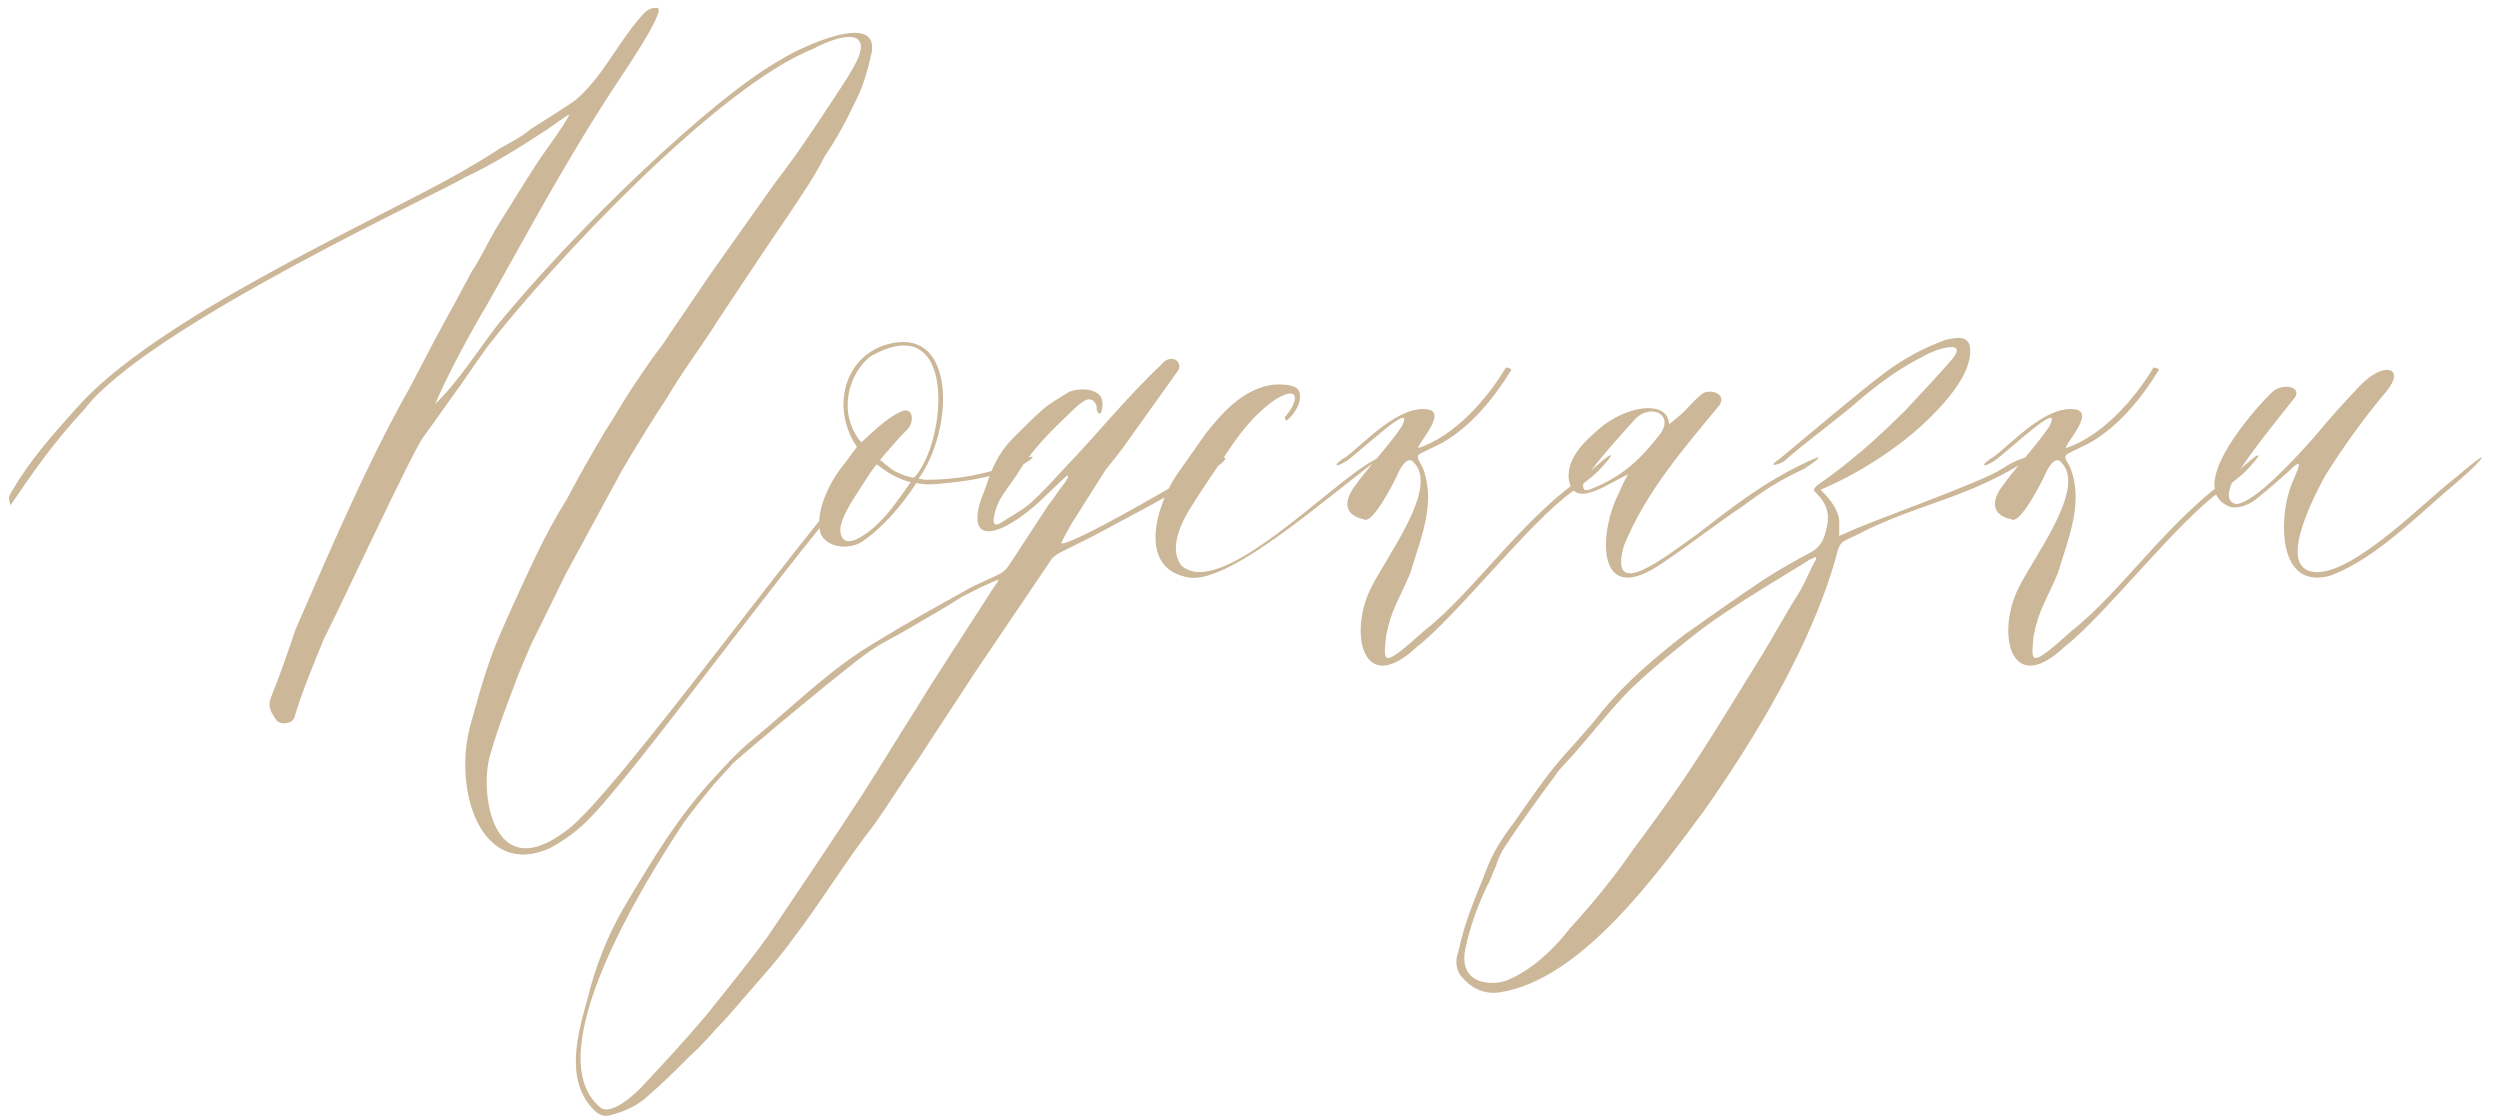 <?xml version="1.0" encoding="UTF-8"?> <svg xmlns="http://www.w3.org/2000/svg" width="250" height="112" viewBox="0 0 250 112" fill="none"> <path d="M87.743 45.56L87.853 46.11C83.123 50.18 64.533 76.03 59.253 81.53C58.043 82.85 56.613 83.95 54.963 84.83C48.033 87.91 45.283 78.89 47.043 72.51C47.923 69.32 48.803 66.13 50.123 63.16C51.333 60.41 52.543 57.77 53.863 55.02C54.743 53.26 55.623 51.61 56.723 49.85C57.933 47.54 59.253 45.23 60.573 43.03C61.453 41.71 62.223 40.28 63.103 38.96C63.763 37.97 64.423 36.98 65.193 35.88C65.743 35.11 66.403 34.34 66.843 33.57C68.823 30.71 70.693 27.85 72.673 25.1C74.323 22.79 75.863 20.59 77.513 18.28C80.153 14.87 82.463 11.24 84.773 7.72C85.323 6.73 86.093 5.63 86.093 4.64C85.983 2.66 82.353 4.31 81.363 4.86C71.683 8.71 55.183 26.42 48.913 34.45C47.923 35.77 47.043 37.09 46.053 38.52C44.843 40.17 43.633 41.93 42.423 43.58C41.433 44.68 33.403 62.06 32.413 63.82C31.313 66.57 30.213 69.1 29.443 71.74C29.223 72.4 28.123 72.51 27.683 72.07C27.133 71.3 26.693 70.64 27.133 69.65C28.013 67.45 28.783 65.25 29.553 62.94C33.073 54.91 36.593 46.55 40.993 38.74C42.423 35.99 43.963 33.02 45.503 30.27C46.053 29.28 46.603 28.18 47.153 27.19C48.033 25.87 48.693 24.44 49.573 22.9C50.893 20.81 52.213 18.61 53.643 16.41C54.413 15.2 56.283 12.78 56.943 11.46C56.723 11.46 54.853 12.89 54.633 13C51.773 14.87 49.133 16.52 46.493 17.73C44.513 19.05 14.703 32.69 8.433 40.94C5.243 44.35 2.933 47.76 1.063 50.51C0.733 49.74 0.953 49.52 1.283 48.97C2.933 46.11 5.353 43.36 7.443 41.05C15.253 31.92 37.253 22.24 46.163 17.18C47.483 16.41 48.803 15.64 50.123 14.76C51.113 14.21 52.213 13.66 53.093 12.89C54.523 12.01 56.063 11.02 57.383 10.14C60.133 7.94 61.673 4.42 64.093 1.67C64.643 1.01 64.973 0.79 65.633 0.79C66.843 0.57 63.103 6.18 62.223 7.5C56.723 15.75 52.873 23.12 48.693 30.49C47.043 33.24 44.733 37.53 43.523 40.39C45.723 38.3 47.923 34.89 49.683 32.58C57.383 23.12 71.243 9.7 78.283 5.85C79.603 4.97 88.403 0.68 87.083 5.63C86.753 7.06 86.313 8.6 85.653 9.92C84.663 12.01 83.673 13.88 82.463 15.64C81.473 17.62 80.263 19.38 78.943 21.36C76.523 24.88 74.213 28.4 71.793 32.03C70.143 34.67 68.273 37.09 66.733 39.73C65.193 42.04 63.653 44.57 62.223 46.99C60.353 50.4 58.483 53.92 56.613 57.33C55.403 59.75 54.303 62.06 53.093 64.48C52.653 65.47 52.323 66.35 51.883 67.34C50.893 69.98 49.793 72.73 49.023 75.48C47.923 79 49.133 88.79 56.613 83.07C61.453 79.77 83.563 48.64 87.743 45.56ZM101.753 46.22C104.723 44.79 102.633 46.55 101.203 46.88C99.003 47.76 96.803 48.09 94.603 48.31C93.613 48.42 92.733 48.53 91.633 48.31C90.203 50.51 88.333 52.71 86.243 54.14C84.923 55.02 82.723 54.8 82.063 53.37C81.403 51.06 83.163 47.87 84.483 46.33L85.693 44.68C82.943 40.72 84.483 34.89 89.763 34.23C95.593 33.57 95.263 43.14 91.853 47.87C92.073 47.87 92.293 47.98 92.623 47.98C95.703 47.98 98.783 47.43 101.753 46.22ZM87.013 35.66C84.813 37.42 83.713 41.38 86.133 44.24C87.453 43.03 88.663 41.82 90.093 41.16C91.413 40.61 91.413 42.26 90.753 42.92C89.983 43.69 89.323 44.46 88.553 45.34L88.003 46C88.333 46.22 88.993 46.88 89.653 47.21C90.313 47.54 91.083 47.76 91.413 47.76C94.713 44.24 95.813 30.6 87.013 35.66ZM91.083 48.2C90.753 48.2 89.983 47.87 89.323 47.54C88.663 47.21 88.003 46.66 87.673 46.44C87.563 46.55 87.123 47.1 86.573 47.98C85.473 49.74 84.373 51.17 84.043 52.71C83.933 53.92 84.593 54.69 86.243 53.59C87.893 52.6 89.213 50.84 90.313 49.3L91.083 48.2ZM106.707 47.54C106.267 47.98 104.947 49.19 104.617 49.52C100.987 53.15 96.367 55.24 98.127 49.85C98.457 49.08 98.677 48.42 98.897 47.76C99.557 46 100.217 44.9 101.427 43.69C102.307 42.81 103.297 41.82 104.287 40.94C105.057 40.28 106.047 39.73 106.927 39.18C108.027 38.74 110.557 38.74 110.227 40.72C110.117 41.93 109.567 41.16 109.677 40.72C109.567 40.06 109.017 39.73 108.467 40.06C108.137 40.28 107.807 40.5 107.477 40.83C105.387 42.81 103.187 44.9 101.647 47.54C101.097 48.31 100.437 49.19 99.997 49.96C99.667 50.51 98.677 53.15 100.107 52.27C101.097 51.61 102.197 51.06 103.077 50.29C104.287 49.19 105.387 47.98 106.487 46.77C109.787 43.36 112.647 39.73 116.057 36.54C117.157 35.11 118.477 36.32 117.707 37.2C116.057 39.51 114.407 41.82 112.757 44.13C112.097 45.12 111.327 46 110.557 46.99C109.457 48.75 108.247 50.62 107.147 52.38C106.927 52.82 106.047 54.25 106.157 54.36C107.587 54.36 119.247 47.54 120.347 46.77C123.647 44.68 122.877 46.33 120.237 47.43C116.387 49.96 112.977 51.61 109.347 53.59C108.247 54.14 107.147 54.69 106.047 55.24C105.607 55.46 105.167 55.79 104.947 56.23C102.417 59.97 99.887 63.71 97.357 67.45C95.597 70.2 93.727 72.95 91.967 75.7C90.427 77.9 88.997 80.21 87.457 82.41C84.597 86.04 82.177 90.11 79.317 93.85C77.667 96.16 75.687 98.25 73.817 100.45C73.157 101.22 72.497 101.99 71.727 102.76C70.847 103.75 69.967 104.74 68.977 105.62C67.547 107.05 66.227 108.37 64.687 109.69C63.587 110.68 62.267 111.23 60.837 111.56C60.177 111.67 59.737 111.34 59.407 111.01C56.437 108.04 57.757 103.42 58.747 99.9C59.517 96.71 60.727 93.63 62.377 90.77C65.127 86.15 67.877 81.53 71.507 77.68C72.607 76.47 73.707 75.26 75.027 74.16C79.207 70.75 82.947 66.9 87.677 64.15C90.537 62.39 93.507 60.74 96.477 59.09C97.577 58.43 98.787 57.99 99.887 57.44C100.327 57.22 100.657 56.89 100.877 56.56C102.197 54.58 103.517 52.49 104.837 50.51C105.057 50.18 105.277 49.96 105.497 49.63C105.937 48.86 107.147 47.65 106.707 47.54ZM99.887 57.99C99.557 57.99 98.567 58.54 98.237 58.65C97.577 58.98 96.917 59.31 96.257 59.64C94.387 60.85 92.407 61.95 90.537 63.05C89.437 63.71 88.447 64.15 87.457 64.81C85.697 65.8 74.587 75.15 73.267 76.36C72.607 77.13 71.947 77.79 71.287 78.56C70.297 79.77 69.307 80.98 68.427 82.19C64.247 88.46 53.797 105.4 59.957 110.68C61.057 111.78 63.807 109.14 64.357 108.48C66.447 106.28 68.537 103.97 70.517 101.66C72.607 99.02 74.807 96.38 76.787 93.63C79.977 88.9 83.167 84.17 86.247 79.44C88.007 76.69 89.657 73.94 91.417 71.19C93.837 67.23 96.477 63.27 99.007 59.31C99.117 59.09 99.777 58.21 99.887 57.99ZM117.708 47.43L120.568 43.36C122.218 41.27 124.198 39.07 126.948 38.52C127.608 38.41 129.698 38.3 129.918 39.18C130.248 40.06 129.588 41.27 128.708 42.04C128.488 42.04 128.488 41.82 128.488 41.71C128.708 41.49 129.148 40.83 129.258 40.61C130.468 38.08 126.728 39.4 123.318 44.35C121.778 46.66 120.238 48.86 118.808 51.17C117.928 52.71 116.938 55.02 118.148 56.56C122.108 60.08 133.218 48.09 137.618 45.89C137.618 45.89 137.728 45.89 137.728 46C132.668 49.74 123.208 58.21 119.028 57.77C113.528 57 115.728 50.29 117.708 47.43ZM159.83 47.1C159.06 47.87 158.07 48.53 157.19 49.19C152.9 52.27 145.75 61.51 141.68 64.7C136.29 69.76 134.86 63.38 137.06 58.87C138.6 55.68 143.99 48.75 141.35 46.22C140.91 45.67 140.25 46.33 139.81 47.32C139.59 47.87 137.28 52.49 136.4 51.94C133.87 51.39 134.86 49.52 135.3 48.86C136.84 46.66 138.71 44.79 140.14 42.7C141.79 39.62 135.96 45.23 134.64 46.11C133.21 46.99 133.43 46.33 134.64 45.67C136.62 44.13 139.92 40.5 142.78 40.94C144.87 41.27 141.35 44.79 141.9 44.79C145.42 43.58 148.61 40.06 150.59 36.76C150.59 36.76 151.03 36.76 151.14 36.98C149.38 39.84 147.07 42.7 144.1 44.35C143.66 44.57 142.01 45.34 141.9 45.45C141.57 45.78 142.01 46.22 142.23 46.66C143.66 50.18 142.12 53.7 141.02 57.33C139.92 59.97 139.15 60.85 138.6 63.6C138.38 66.24 138.05 67.01 142.45 63.05C147.4 59.2 152.35 51.61 158.73 47.43C161.15 45.12 162.03 44.79 159.83 47.1ZM159.198 49.19C157.878 49.63 157.108 49.3 156.888 47.98C156.558 45.56 159.088 43.58 160.408 42.48C163.268 40.39 166.788 40.17 166.898 42.37C166.898 42.48 167.118 42.26 167.778 41.71C168.768 40.94 169.098 40.28 170.198 39.4C170.858 38.85 172.728 39.29 171.958 40.5C168.328 44.9 164.588 49.19 162.388 54.58C160.738 60.41 166.788 55.46 169.648 53.48C172.618 51.17 175.588 48.86 178.888 47.1C182.298 45.34 182.738 45.34 180.428 46.88C177.788 48.09 176.358 49.08 174.268 50.62C171.628 52.38 168.988 54.47 166.348 56.23C159.638 60.96 159.858 53.59 161.728 49.63C162.058 48.97 162.388 48.09 162.828 47.43C161.618 47.98 160.298 48.86 159.198 49.19ZM163.488 41.93C161.838 43.8 159.968 45.78 158.538 47.87C158.208 48.42 158.098 49.41 159.198 48.86C162.498 47.54 164.258 45.67 166.128 43.25C167.338 41.27 164.918 40.39 163.488 41.93ZM178.423 46.11C178.203 46.33 176.333 46.99 178.093 45.78C179.963 44.24 186.453 38.74 188.433 37.31C190.303 35.88 192.393 34.78 194.483 34.01C194.923 33.9 195.473 33.79 195.913 33.79C196.573 33.79 197.013 34.23 197.013 34.89C197.123 36.76 195.803 38.96 193.053 41.71C189.753 45.01 185.243 47.65 182.053 48.97C182.933 49.85 184.033 51.06 183.923 52.49C183.923 52.82 183.923 53.26 183.923 53.59C184.143 53.48 184.473 53.37 184.693 53.26C187.223 52.05 198.003 48.31 200.203 46.88C201.633 45.89 203.503 45.34 202.403 46.22C196.683 49.74 192.393 50.29 186.783 52.93C186.013 53.37 185.133 53.7 184.363 54.14C184.143 54.25 183.923 54.58 183.813 54.91C181.393 64.26 175.343 74.05 170.393 81.09C165.663 87.47 158.073 98.03 149.933 99.24C148.393 99.46 147.073 98.8 146.083 97.59C145.533 96.82 145.533 95.94 145.863 95.06C146.193 93.52 146.633 92.09 147.183 90.66C147.623 89.45 148.173 88.24 148.613 87.03C149.273 85.27 150.263 83.73 151.363 82.3C152.683 80.43 154.003 78.45 155.433 76.69C156.973 74.82 158.733 73.06 160.163 71.19C162.583 68.22 165.443 65.8 168.413 63.49C171.053 61.62 173.693 59.75 176.333 57.99C177.873 57 179.413 56.12 181.063 55.24C181.943 54.8 182.383 54.03 182.603 53.04C182.933 51.83 182.933 50.62 181.723 49.41C181.283 48.97 181.283 48.97 181.723 48.53C184.913 46.33 187.773 43.8 190.523 41.05C192.173 39.29 193.713 37.64 195.253 35.88C196.903 33.79 193.273 35 192.283 35.66C190.083 36.76 188.103 38.19 186.123 39.84C184.033 41.71 180.513 44.24 178.423 46.11ZM181.613 55.9C181.613 55.79 181.613 55.79 181.503 55.68C181.283 55.9 180.953 55.9 180.733 56.12C177.873 57.88 174.903 59.64 172.153 61.51C170.173 62.83 168.303 64.37 166.433 65.91C165.003 67.12 163.573 68.33 162.253 69.76C160.603 71.52 159.063 73.5 157.413 75.37C156.753 76.14 155.983 76.8 155.433 77.68C153.783 79.88 152.133 82.19 150.593 84.5C150.153 85.16 149.823 85.82 149.603 86.59C149.273 87.25 149.053 88.02 148.723 88.57C147.733 90.66 146.963 92.75 146.523 94.95C146.193 96.6 146.743 97.7 148.063 98.14C148.943 98.36 149.823 98.36 150.703 98.03C152.573 97.26 154.223 95.94 155.653 94.4C156.093 93.96 156.533 93.41 156.973 92.86C159.173 90.44 161.373 87.8 163.243 85.05C165.443 82.08 167.643 79.11 169.623 76.03C171.933 72.51 174.023 68.99 176.223 65.47C177.543 63.27 178.753 61.07 180.073 58.98C180.623 57.99 181.063 56.89 181.613 55.9ZM224.588 47.1C223.818 47.87 222.828 48.53 221.948 49.19C217.658 52.27 210.508 61.51 206.438 64.7C201.048 69.76 199.618 63.38 201.818 58.87C203.358 55.68 208.748 48.75 206.108 46.22C205.668 45.67 205.008 46.33 204.568 47.32C204.348 47.87 202.038 52.49 201.158 51.94C198.628 51.39 199.618 49.52 200.058 48.86C201.598 46.66 203.468 44.79 204.898 42.7C206.548 39.62 200.718 45.23 199.398 46.11C197.968 46.99 198.188 46.33 199.398 45.67C201.378 44.13 204.678 40.5 207.538 40.94C209.628 41.27 206.108 44.79 206.658 44.79C210.178 43.58 213.368 40.06 215.348 36.76C215.348 36.76 215.788 36.76 215.898 36.98C214.138 39.84 211.828 42.7 208.858 44.35C208.418 44.57 206.768 45.34 206.658 45.45C206.328 45.78 206.768 46.22 206.988 46.66C208.418 50.18 206.878 53.7 205.778 57.33C204.678 59.97 203.908 60.85 203.358 63.6C203.138 66.24 202.808 67.01 207.208 63.05C212.158 59.2 217.108 51.61 223.488 47.43C225.908 45.12 226.788 44.79 224.588 47.1ZM227.256 39.18C228.356 38.19 230.556 38.74 229.236 40.06C227.146 42.7 225.166 45.12 223.406 47.87C223.076 48.42 222.306 50.18 223.626 50.4C225.496 50.29 229.676 45.67 231.436 43.69C232.866 41.93 234.296 40.39 235.836 38.74C238.366 35.99 240.566 36.76 238.696 39.07C236.386 41.82 234.406 44.57 232.536 47.54C231.656 49.19 227.256 57.22 231.766 57.22C235.726 57.11 242.546 50.07 245.296 47.98C249.806 44.13 248.266 46 245.846 48.09C241.886 51.39 237.706 55.79 233.086 57.55C227.696 59.09 228.026 51.83 228.906 49.19C229.126 48.09 230.996 45.01 228.906 47.1C227.916 47.98 226.926 48.86 225.826 49.74C224.836 50.62 223.516 50.95 222.856 50.62C218.346 48.64 225.936 40.39 227.256 39.18Z" fill="#CCB798"></path> </svg> 